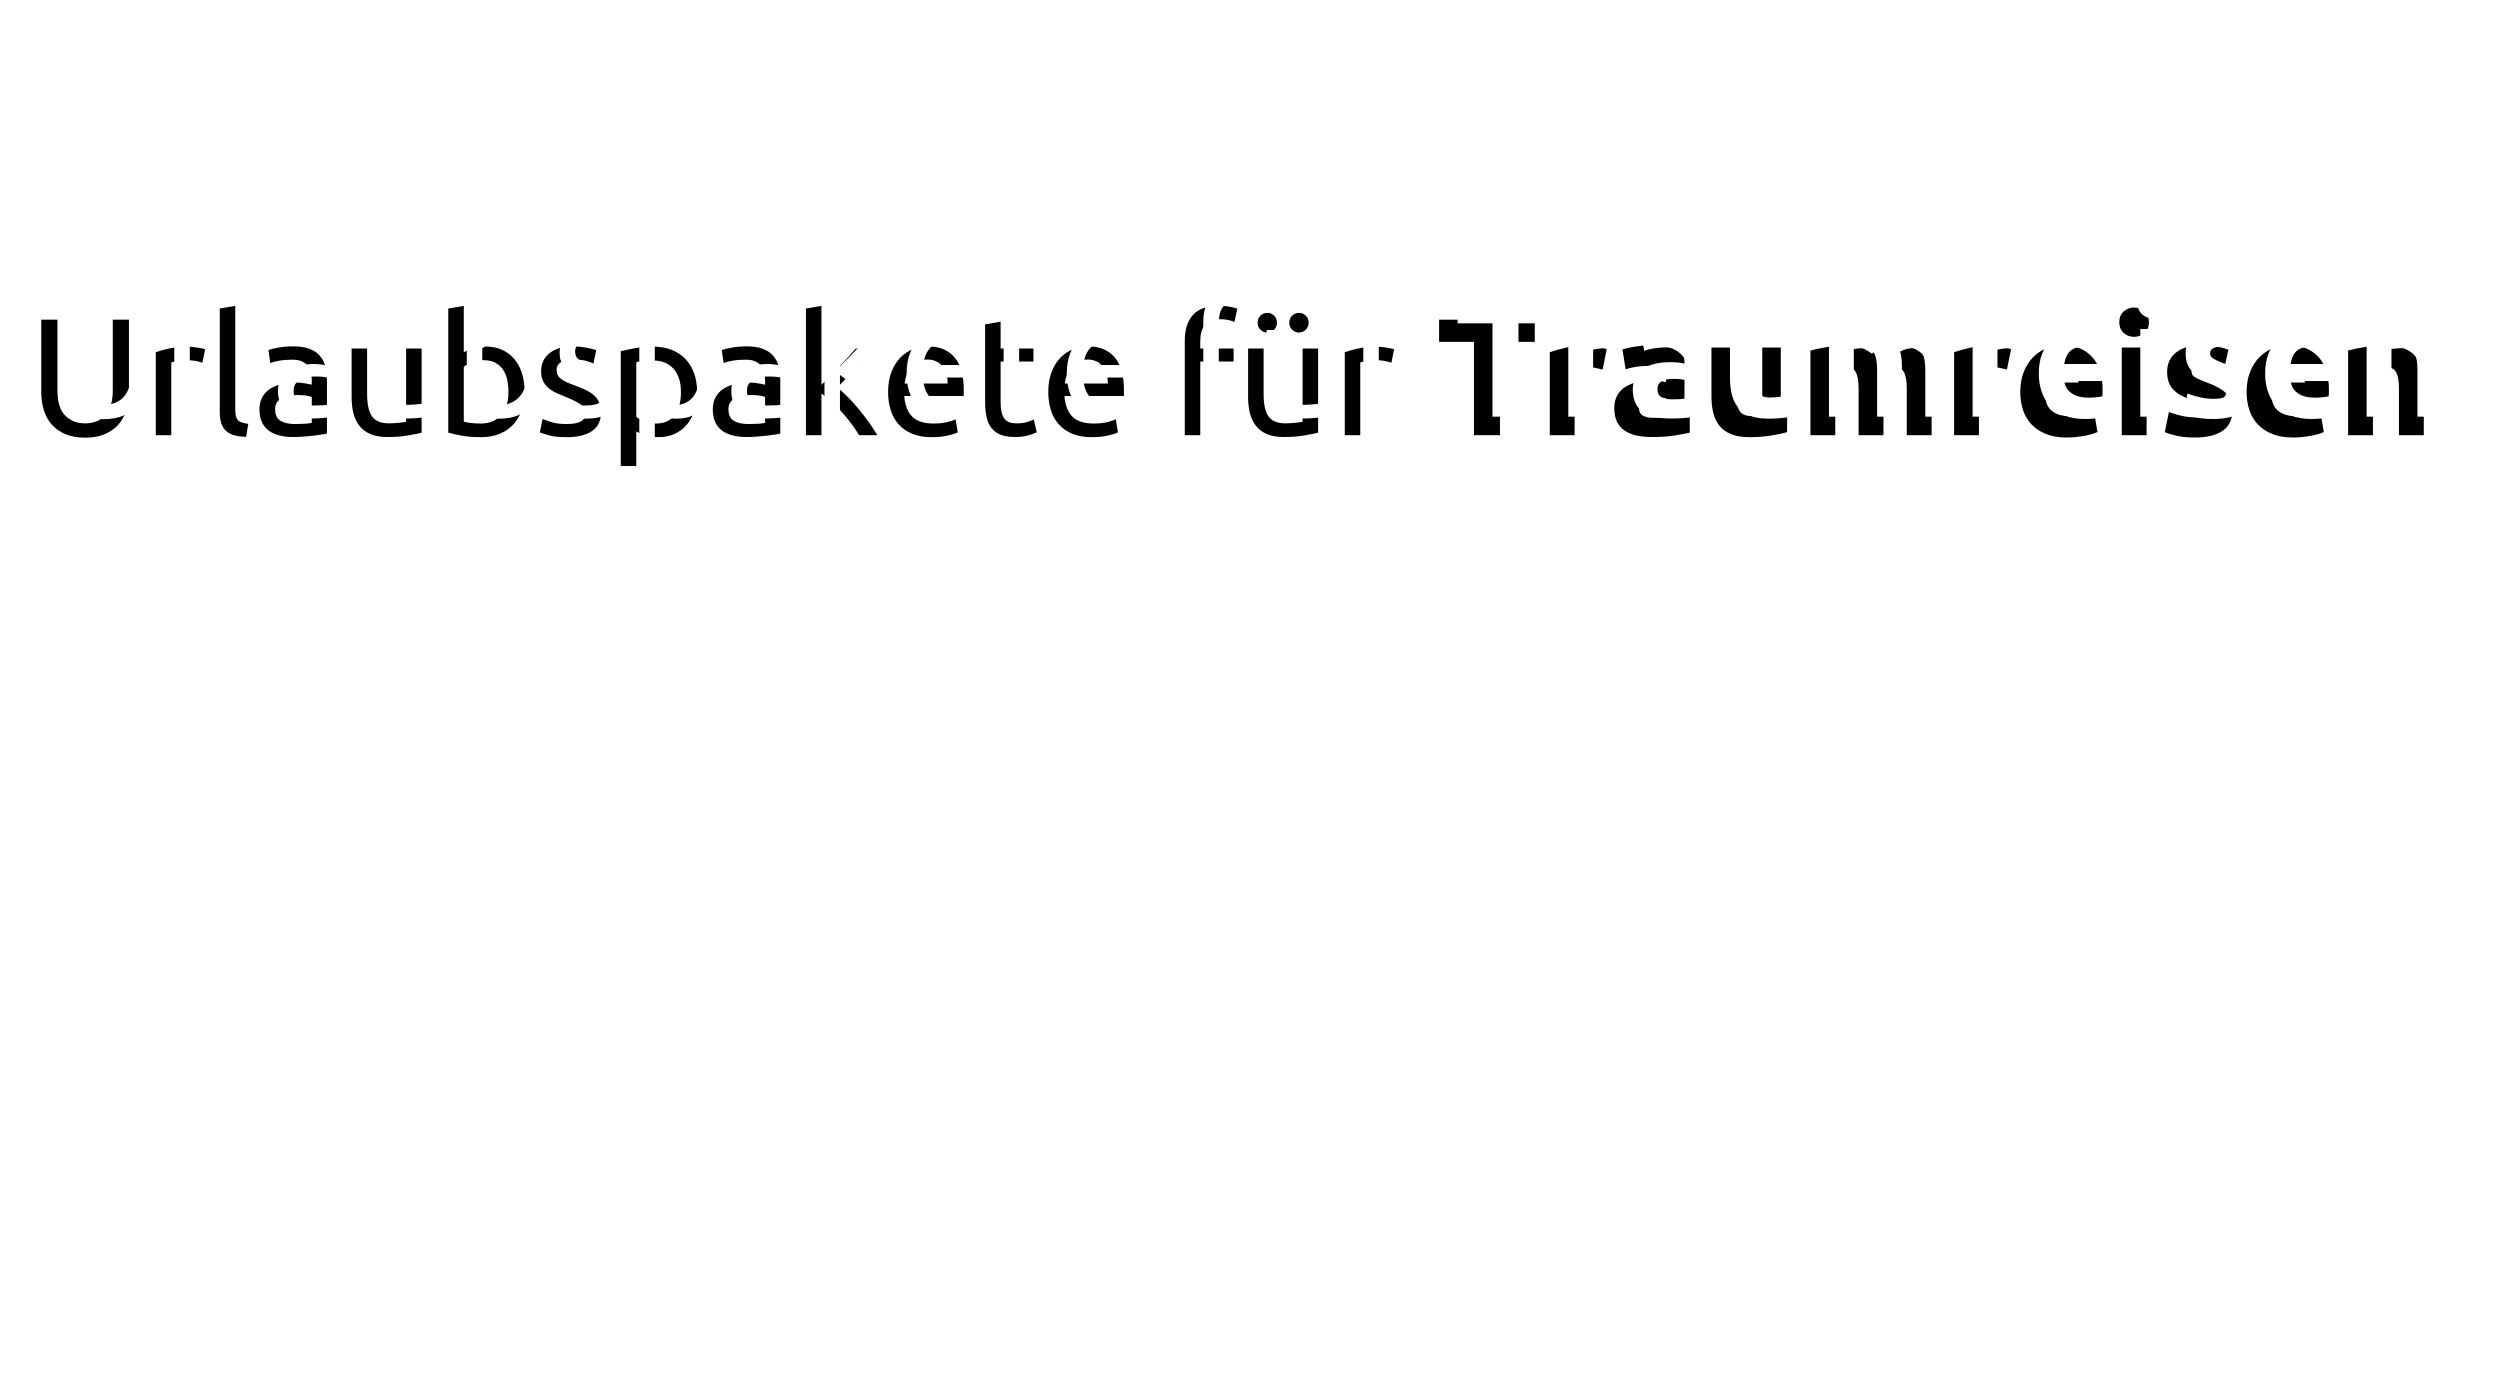 <?xml version="1.0" encoding="UTF-8"?>
<svg width="270px" height="150px" viewBox="0 0 270 150" version="1.1" xmlns="http://www.w3.org/2000/svg" xmlns:xlink="http://www.w3.org/1999/xlink">
    <title>fluege/Composite-Logo</title>
    <defs>
        <path d="M4.734,14.238 C3.918,14.238 3.21,14.112 2.61,13.86 C2.01,13.608 1.518,13.263 1.134,12.825 C0.75,12.387 0.465,11.868 0.279,11.268 C0.093,10.668 0,10.02 0,9.324 L0,1.494 L1.746,1.494 L1.746,9.126 C1.746,10.374 2.022,11.28 2.574,11.844 C3.126,12.408 3.846,12.69 4.734,12.69 C5.178,12.69 5.583,12.621 5.949,12.483 C6.315,12.345 6.63,12.132 6.894,11.844 C7.158,11.556 7.362,11.187 7.506,10.737 C7.65,10.287 7.722,9.75 7.722,9.126 L7.722,1.494 L9.468,1.494 L9.468,9.324 C9.468,10.02 9.375,10.668 9.189,11.268 C9.003,11.868 8.715,12.387 8.325,12.825 C7.935,13.263 7.443,13.608 6.849,13.86 C6.255,14.112 5.55,14.238 4.734,14.238 Z" id="path-1"></path>
        <filter x="-126.7%" y="-62.8%" width="311.2%" height="256.9%" filterUnits="objectBoundingBox" id="filter-2">
            <feOffset dx="-2" dy="2" in="SourceAlpha" result="shadowOffsetOuter1"></feOffset>
            <feGaussianBlur stdDeviation="3" in="shadowOffsetOuter1" result="shadowBlurOuter1"></feGaussianBlur>
            <feColorMatrix values="0 0 0 0 0   0 0 0 0 0   0 0 0 0 0  0 0 0 0.5 0" type="matrix" in="shadowBlurOuter1"></feColorMatrix>
        </filter>
        <path d="M15.822,4.41 C15.966,4.41 16.131,4.419 16.317,4.437 C16.503,4.455 16.686,4.479 16.866,4.509 C17.046,4.539 17.211,4.569 17.361,4.599 C17.511,4.629 17.622,4.656 17.694,4.68 L17.406,6.138 C17.274,6.09 17.055,6.033 16.749,5.967 C16.443,5.901 16.05,5.868 15.57,5.868 C15.258,5.868 14.949,5.901 14.643,5.967 C14.337,6.033 14.136,6.078 14.04,6.102 L14.04,13.968 L12.366,13.968 L12.366,5.004 C12.762,4.86 13.254,4.725 13.842,4.599 C14.43,4.473 15.09,4.41 15.822,4.41 Z" id="path-3"></path>
        <filter x="-225.2%" y="-83.7%" width="475.4%" height="309.2%" filterUnits="objectBoundingBox" id="filter-4">
            <feOffset dx="-2" dy="2" in="SourceAlpha" result="shadowOffsetOuter1"></feOffset>
            <feGaussianBlur stdDeviation="3" in="shadowOffsetOuter1" result="shadowBlurOuter1"></feGaussianBlur>
            <feColorMatrix values="0 0 0 0 0   0 0 0 0 0   0 0 0 0 0  0 0 0 0.5 0" type="matrix" in="shadowBlurOuter1"></feColorMatrix>
        </filter>
        <path d="M22.122,14.148 C21.09,14.124 20.358,13.902 19.926,13.482 C19.494,13.062 19.278,12.408 19.278,11.52 L19.278,0.288 L20.952,0 L20.952,11.25 C20.952,11.526 20.976,11.754 21.024,11.934 C21.072,12.114 21.15,12.258 21.258,12.366 C21.366,12.474 21.51,12.555 21.69,12.609 C21.87,12.663 22.092,12.708 22.356,12.744 L22.122,14.148 Z" id="path-5"></path>
        <filter x="-389.9%" y="-56.5%" width="749.8%" height="241.4%" filterUnits="objectBoundingBox" id="filter-6">
            <feOffset dx="-2" dy="2" in="SourceAlpha" result="shadowOffsetOuter1"></feOffset>
            <feGaussianBlur stdDeviation="3" in="shadowOffsetOuter1" result="shadowBlurOuter1"></feGaussianBlur>
            <feColorMatrix values="0 0 0 0 0   0 0 0 0 0   0 0 0 0 0  0 0 0 0.5 0" type="matrix" in="shadowBlurOuter1"></feColorMatrix>
        </filter>
        <path d="M27.396,12.762 C27.792,12.762 28.143,12.753 28.449,12.735 C28.755,12.717 29.01,12.684 29.214,12.636 L29.214,9.846 C29.094,9.786 28.899,9.735 28.629,9.693 C28.359,9.651 28.032,9.63 27.648,9.63 C27.396,9.63 27.129,9.648 26.847,9.684 C26.565,9.72 26.307,9.795 26.073,9.909 C25.839,10.023 25.644,10.179 25.488,10.377 C25.332,10.575 25.254,10.836 25.254,11.16 C25.254,11.76 25.446,12.177 25.83,12.411 C26.214,12.645 26.736,12.762 27.396,12.762 Z M27.252,4.374 C27.924,4.374 28.491,4.461 28.953,4.635 C29.415,4.809 29.787,5.055 30.069,5.373 C30.351,5.691 30.552,6.069 30.672,6.507 C30.792,6.945 30.852,7.428 30.852,7.956 L30.852,13.806 C30.708,13.83 30.507,13.863 30.249,13.905 C29.991,13.947 29.7,13.986 29.376,14.022 C29.052,14.058 28.701,14.091 28.323,14.121 C27.945,14.151 27.57,14.166 27.198,14.166 C26.67,14.166 26.184,14.112 25.74,14.004 C25.296,13.896 24.912,13.725 24.588,13.491 C24.264,13.257 24.012,12.948 23.832,12.564 C23.652,12.18 23.562,11.718 23.562,11.178 C23.562,10.662 23.667,10.218 23.877,9.846 C24.087,9.474 24.372,9.174 24.732,8.946 C25.092,8.718 25.512,8.55 25.992,8.442 C26.472,8.334 26.976,8.28 27.504,8.28 C27.672,8.28 27.846,8.289 28.026,8.307 C28.206,8.325 28.377,8.349 28.539,8.379 C28.701,8.409 28.842,8.436 28.962,8.46 C29.082,8.484 29.166,8.502 29.214,8.514 L29.214,8.046 C29.214,7.77 29.184,7.497 29.124,7.227 C29.064,6.957 28.956,6.717 28.8,6.507 C28.644,6.297 28.431,6.129 28.161,6.003 C27.891,5.877 27.54,5.814 27.108,5.814 C26.556,5.814 26.073,5.853 25.659,5.931 C25.245,6.009 24.936,6.09 24.732,6.174 L24.534,4.788 C24.75,4.692 25.11,4.599 25.614,4.509 C26.118,4.419 26.664,4.374 27.252,4.374 Z" id="path-7"></path>
        <filter x="-164.6%" y="-81.7%" width="374.3%" height="304.2%" filterUnits="objectBoundingBox" id="filter-8">
            <feOffset dx="-2" dy="2" in="SourceAlpha" result="shadowOffsetOuter1"></feOffset>
            <feGaussianBlur stdDeviation="3" in="shadowOffsetOuter1" result="shadowBlurOuter1"></feGaussianBlur>
            <feColorMatrix values="0 0 0 0 0   0 0 0 0 0   0 0 0 0 0  0 0 0 0.5 0" type="matrix" in="shadowBlurOuter1"></feColorMatrix>
        </filter>
        <path d="M41.076,13.698 C40.692,13.794 40.185,13.896 39.555,14.004 C38.925,14.112 38.196,14.166 37.368,14.166 C36.648,14.166 36.042,14.061 35.55,13.851 C35.058,13.641 34.662,13.344 34.362,12.96 C34.062,12.576 33.846,12.123 33.714,11.601 C33.582,11.079 33.516,10.5 33.516,9.864 L33.516,4.608 L35.19,4.608 L35.19,9.504 C35.19,10.644 35.37,11.46 35.73,11.952 C36.09,12.444 36.696,12.69 37.548,12.69 C37.728,12.69 37.914,12.684 38.106,12.672 C38.298,12.66 38.478,12.645 38.646,12.627 C38.814,12.609 38.967,12.591 39.105,12.573 C39.243,12.555 39.342,12.534 39.402,12.51 L39.402,4.608 L41.076,4.608 L41.076,13.698 Z" id="path-9"></path>
        <filter x="-158.7%" y="-83.7%" width="364.6%" height="309.2%" filterUnits="objectBoundingBox" id="filter-10">
            <feOffset dx="-2" dy="2" in="SourceAlpha" result="shadowOffsetOuter1"></feOffset>
            <feGaussianBlur stdDeviation="3" in="shadowOffsetOuter1" result="shadowBlurOuter1"></feGaussianBlur>
            <feColorMatrix values="0 0 0 0 0   0 0 0 0 0   0 0 0 0 0  0 0 0 0.5 0" type="matrix" in="shadowBlurOuter1"></feColorMatrix>
        </filter>
        <path d="M45.63,5.022 C45.834,4.89 46.143,4.752 46.557,4.608 C46.971,4.464 47.448,4.392 47.988,4.392 C48.66,4.392 49.257,4.512 49.779,4.752 C50.301,4.992 50.742,5.328 51.102,5.76 C51.462,6.192 51.735,6.708 51.921,7.308 C52.107,7.908 52.2,8.568 52.2,9.288 C52.2,10.044 52.089,10.725 51.867,11.331 C51.645,11.937 51.33,12.45 50.922,12.87 C50.514,13.29 50.022,13.614 49.446,13.842 C48.87,14.07 48.222,14.184 47.502,14.184 C46.722,14.184 46.032,14.13 45.432,14.022 C44.832,13.914 44.34,13.806 43.956,13.698 L43.956,0.288 L45.63,0 L45.63,5.022 Z M45.63,12.51 C45.798,12.558 46.035,12.603 46.341,12.645 C46.647,12.687 47.028,12.708 47.484,12.708 C48.384,12.708 49.104,12.411 49.644,11.817 C50.184,11.223 50.454,10.38 50.454,9.288 C50.454,8.808 50.406,8.358 50.31,7.938 C50.214,7.518 50.058,7.155 49.842,6.849 C49.626,6.543 49.347,6.303 49.005,6.129 C48.663,5.955 48.252,5.868 47.772,5.868 C47.316,5.868 46.896,5.946 46.512,6.102 C46.128,6.258 45.834,6.42 45.63,6.588 L45.63,12.51 Z" id="path-11"></path>
        <filter x="-145.6%" y="-56.4%" width="342.6%" height="241.0%" filterUnits="objectBoundingBox" id="filter-12">
            <feOffset dx="-2" dy="2" in="SourceAlpha" result="shadowOffsetOuter1"></feOffset>
            <feGaussianBlur stdDeviation="3" in="shadowOffsetOuter1" result="shadowBlurOuter1"></feGaussianBlur>
            <feColorMatrix values="0 0 0 0 0   0 0 0 0 0   0 0 0 0 0  0 0 0 0.5 0" type="matrix" in="shadowBlurOuter1"></feColorMatrix>
        </filter>
        <path d="M56.736,12.762 C57.42,12.762 57.927,12.672 58.257,12.492 C58.587,12.312 58.752,12.024 58.752,11.628 C58.752,11.22 58.59,10.896 58.266,10.656 C57.942,10.416 57.408,10.146 56.664,9.846 C56.304,9.702 55.959,9.555 55.629,9.405 C55.299,9.255 55.014,9.078 54.774,8.874 C54.534,8.67 54.342,8.424 54.198,8.136 C54.054,7.848 53.982,7.494 53.982,7.074 C53.982,6.246 54.288,5.589 54.9,5.103 C55.512,4.617 56.346,4.374 57.402,4.374 C57.666,4.374 57.93,4.389 58.194,4.419 C58.458,4.449 58.704,4.485 58.932,4.527 C59.16,4.569 59.361,4.614 59.535,4.662 C59.709,4.71 59.844,4.752 59.94,4.788 L59.634,6.228 C59.454,6.132 59.172,6.033 58.788,5.931 C58.404,5.829 57.942,5.778 57.402,5.778 C56.934,5.778 56.526,5.871 56.178,6.057 C55.83,6.243 55.656,6.534 55.656,6.93 C55.656,7.134 55.695,7.314 55.773,7.47 C55.851,7.626 55.971,7.767 56.133,7.893 C56.295,8.019 56.496,8.136 56.736,8.244 C56.976,8.352 57.264,8.466 57.6,8.586 C58.044,8.754 58.44,8.919 58.788,9.081 C59.136,9.243 59.433,9.432 59.679,9.648 C59.925,9.864 60.114,10.125 60.246,10.431 C60.378,10.737 60.444,11.112 60.444,11.556 C60.444,12.42 60.123,13.074 59.481,13.518 C58.839,13.962 57.924,14.184 56.736,14.184 C55.908,14.184 55.26,14.115 54.792,13.977 C54.324,13.839 54.006,13.734 53.838,13.662 L54.144,12.222 C54.336,12.294 54.642,12.402 55.062,12.546 C55.482,12.69 56.04,12.762 56.736,12.762 Z" id="path-13"></path>
        <filter x="-181.7%" y="-81.5%" width="402.8%" height="303.9%" filterUnits="objectBoundingBox" id="filter-14">
            <feOffset dx="-2" dy="2" in="SourceAlpha" result="shadowOffsetOuter1"></feOffset>
            <feGaussianBlur stdDeviation="3" in="shadowOffsetOuter1" result="shadowBlurOuter1"></feGaussianBlur>
            <feColorMatrix values="0 0 0 0 0   0 0 0 0 0   0 0 0 0 0  0 0 0 0.5 0" type="matrix" in="shadowBlurOuter1"></feColorMatrix>
        </filter>
        <path d="M69.084,9.306 C69.084,8.214 68.814,7.374 68.274,6.786 C67.734,6.198 67.014,5.904 66.114,5.904 C65.61,5.904 65.217,5.922 64.935,5.958 C64.653,5.994 64.428,6.036 64.26,6.084 L64.26,11.988 C64.464,12.156 64.758,12.318 65.142,12.474 C65.526,12.63 65.946,12.708 66.402,12.708 C66.882,12.708 67.293,12.621 67.635,12.447 C67.977,12.273 68.256,12.033 68.472,11.727 C68.688,11.421 68.844,11.061 68.94,10.647 C69.036,10.233 69.084,9.786 69.084,9.306 Z M70.83,9.306 C70.83,10.014 70.737,10.668 70.551,11.268 C70.365,11.868 70.092,12.384 69.732,12.816 C69.372,13.248 68.931,13.584 68.409,13.824 C67.887,14.064 67.29,14.184 66.618,14.184 C66.078,14.184 65.601,14.112 65.187,13.968 C64.773,13.824 64.464,13.686 64.26,13.554 L64.26,17.298 L62.586,17.298 L62.586,4.896 C62.982,4.8 63.477,4.695 64.071,4.581 C64.665,4.467 65.352,4.41 66.132,4.41 C66.852,4.41 67.5,4.524 68.076,4.752 C68.652,4.98 69.144,5.304 69.552,5.724 C69.96,6.144 70.275,6.657 70.497,7.263 C70.719,7.869 70.83,8.55 70.83,9.306 Z" id="path-15"></path>
        <filter x="-145.6%" y="-62.1%" width="342.6%" height="255.2%" filterUnits="objectBoundingBox" id="filter-16">
            <feOffset dx="-2" dy="2" in="SourceAlpha" result="shadowOffsetOuter1"></feOffset>
            <feGaussianBlur stdDeviation="3" in="shadowOffsetOuter1" result="shadowBlurOuter1"></feGaussianBlur>
            <feColorMatrix values="0 0 0 0 0   0 0 0 0 0   0 0 0 0 0  0 0 0 0.5 0" type="matrix" in="shadowBlurOuter1"></feColorMatrix>
        </filter>
        <path d="M76.356,12.762 C76.752,12.762 77.103,12.753 77.409,12.735 C77.715,12.717 77.97,12.684 78.174,12.636 L78.174,9.846 C78.054,9.786 77.859,9.735 77.589,9.693 C77.319,9.651 76.992,9.63 76.608,9.63 C76.356,9.63 76.089,9.648 75.807,9.684 C75.525,9.72 75.267,9.795 75.033,9.909 C74.799,10.023 74.604,10.179 74.448,10.377 C74.292,10.575 74.214,10.836 74.214,11.16 C74.214,11.76 74.406,12.177 74.79,12.411 C75.174,12.645 75.696,12.762 76.356,12.762 Z M76.212,4.374 C76.884,4.374 77.451,4.461 77.913,4.635 C78.375,4.809 78.747,5.055 79.029,5.373 C79.311,5.691 79.512,6.069 79.632,6.507 C79.752,6.945 79.812,7.428 79.812,7.956 L79.812,13.806 C79.668,13.83 79.467,13.863 79.209,13.905 C78.951,13.947 78.66,13.986 78.336,14.022 C78.012,14.058 77.661,14.091 77.283,14.121 C76.905,14.151 76.53,14.166 76.158,14.166 C75.63,14.166 75.144,14.112 74.7,14.004 C74.256,13.896 73.872,13.725 73.548,13.491 C73.224,13.257 72.972,12.948 72.792,12.564 C72.612,12.18 72.522,11.718 72.522,11.178 C72.522,10.662 72.627,10.218 72.837,9.846 C73.047,9.474 73.332,9.174 73.692,8.946 C74.052,8.718 74.472,8.55 74.952,8.442 C75.432,8.334 75.936,8.28 76.464,8.28 C76.632,8.28 76.806,8.289 76.986,8.307 C77.166,8.325 77.337,8.349 77.499,8.379 C77.661,8.409 77.802,8.436 77.922,8.46 C78.042,8.484 78.126,8.502 78.174,8.514 L78.174,8.046 C78.174,7.77 78.144,7.497 78.084,7.227 C78.024,6.957 77.916,6.717 77.76,6.507 C77.604,6.297 77.391,6.129 77.121,6.003 C76.851,5.877 76.5,5.814 76.068,5.814 C75.516,5.814 75.033,5.853 74.619,5.931 C74.205,6.009 73.896,6.09 73.692,6.174 L73.494,4.788 C73.71,4.692 74.07,4.599 74.574,4.509 C75.078,4.419 75.624,4.374 76.212,4.374 Z" id="path-17"></path>
        <filter x="-164.6%" y="-81.7%" width="374.3%" height="304.2%" filterUnits="objectBoundingBox" id="filter-18">
            <feOffset dx="-2" dy="2" in="SourceAlpha" result="shadowOffsetOuter1"></feOffset>
            <feGaussianBlur stdDeviation="3" in="shadowOffsetOuter1" result="shadowBlurOuter1"></feGaussianBlur>
            <feColorMatrix values="0 0 0 0 0   0 0 0 0 0   0 0 0 0 0  0 0 0 0.5 0" type="matrix" in="shadowBlurOuter1"></feColorMatrix>
        </filter>
        <path d="M85.968,8.82 C86.328,9.096 86.709,9.438 87.111,9.846 C87.513,10.254 87.909,10.695 88.299,11.169 C88.689,11.643 89.058,12.123 89.406,12.609 C89.754,13.095 90.048,13.548 90.288,13.968 L88.326,13.968 C88.074,13.548 87.783,13.119 87.453,12.681 C87.123,12.243 86.778,11.823 86.418,11.421 C86.058,11.019 85.692,10.65 85.32,10.314 C84.948,9.978 84.594,9.696 84.258,9.468 L84.258,13.968 L82.584,13.968 L82.584,0.288 L84.258,0 L84.258,8.532 C84.546,8.244 84.864,7.926 85.212,7.578 C85.56,7.23 85.902,6.876 86.238,6.516 C86.574,6.156 86.892,5.811 87.192,5.481 C87.492,5.151 87.75,4.86 87.966,4.608 L89.928,4.608 C89.652,4.908 89.352,5.238 89.028,5.598 C88.704,5.958 88.368,6.321 88.02,6.687 C87.672,7.053 87.321,7.419 86.967,7.785 C86.613,8.151 86.28,8.496 85.968,8.82 Z" id="path-19"></path>
        <filter x="-155.8%" y="-57.3%" width="359.6%" height="243.2%" filterUnits="objectBoundingBox" id="filter-20">
            <feOffset dx="-2" dy="2" in="SourceAlpha" result="shadowOffsetOuter1"></feOffset>
            <feGaussianBlur stdDeviation="3" in="shadowOffsetOuter1" result="shadowBlurOuter1"></feGaussianBlur>
            <feColorMatrix values="0 0 0 0 0   0 0 0 0 0   0 0 0 0 0  0 0 0 0.5 0" type="matrix" in="shadowBlurOuter1"></feColorMatrix>
        </filter>
        <path d="M91.458,9.306 C91.458,8.478 91.578,7.755 91.818,7.137 C92.058,6.519 92.376,6.006 92.772,5.598 C93.168,5.19 93.624,4.884 94.14,4.68 C94.656,4.476 95.184,4.374 95.724,4.374 C96.984,4.374 97.95,4.767 98.622,5.553 C99.294,6.339 99.63,7.536 99.63,9.144 C99.63,9.216 99.63,9.309 99.63,9.423 C99.63,9.537 99.624,9.642 99.612,9.738 L93.204,9.738 C93.276,10.71 93.558,11.448 94.05,11.952 C94.542,12.456 95.31,12.708 96.354,12.708 C96.942,12.708 97.437,12.657 97.839,12.555 C98.241,12.453 98.544,12.354 98.748,12.258 L98.982,13.662 C98.778,13.77 98.421,13.884 97.911,14.004 C97.401,14.124 96.822,14.184 96.174,14.184 C95.358,14.184 94.653,14.061 94.059,13.815 C93.465,13.569 92.976,13.23 92.592,12.798 C92.208,12.366 91.923,11.853 91.737,11.259 C91.551,10.665 91.458,10.014 91.458,9.306 Z M97.884,8.388 C97.896,7.632 97.707,7.011 97.317,6.525 C96.927,6.039 96.39,5.796 95.706,5.796 C95.322,5.796 94.983,5.871 94.689,6.021 C94.395,6.171 94.146,6.366 93.942,6.606 C93.738,6.846 93.579,7.122 93.465,7.434 C93.351,7.746 93.276,8.064 93.24,8.388 L97.884,8.388 Z" id="path-21"></path>
        <filter x="-146.8%" y="-81.5%" width="344.7%" height="303.9%" filterUnits="objectBoundingBox" id="filter-22">
            <feOffset dx="-2" dy="2" in="SourceAlpha" result="shadowOffsetOuter1"></feOffset>
            <feGaussianBlur stdDeviation="3" in="shadowOffsetOuter1" result="shadowBlurOuter1"></feGaussianBlur>
            <feColorMatrix values="0 0 0 0 0   0 0 0 0 0   0 0 0 0 0  0 0 0 0.5 0" type="matrix" in="shadowBlurOuter1"></feColorMatrix>
        </filter>
        <path d="M103.608,4.608 L107.154,4.608 L107.154,6.012 L103.608,6.012 L103.608,10.332 C103.608,10.8 103.644,11.187 103.716,11.493 C103.788,11.799 103.896,12.039 104.04,12.213 C104.184,12.387 104.364,12.51 104.58,12.582 C104.796,12.654 105.048,12.69 105.336,12.69 C105.84,12.69 106.245,12.633 106.551,12.519 C106.857,12.405 107.07,12.324 107.19,12.276 L107.514,13.662 C107.346,13.746 107.052,13.851 106.632,13.977 C106.212,14.103 105.732,14.166 105.192,14.166 C104.556,14.166 104.031,14.085 103.617,13.923 C103.203,13.761 102.87,13.518 102.618,13.194 C102.366,12.87 102.189,12.471 102.087,11.997 C101.985,11.523 101.934,10.974 101.934,10.35 L101.934,1.998 L103.608,1.71 L103.608,4.608 Z" id="path-23"></path>
        <filter x="-215.1%" y="-64.2%" width="458.4%" height="260.6%" filterUnits="objectBoundingBox" id="filter-24">
            <feOffset dx="-2" dy="2" in="SourceAlpha" result="shadowOffsetOuter1"></feOffset>
            <feGaussianBlur stdDeviation="3" in="shadowOffsetOuter1" result="shadowBlurOuter1"></feGaussianBlur>
            <feColorMatrix values="0 0 0 0 0   0 0 0 0 0   0 0 0 0 0  0 0 0 0.5 0" type="matrix" in="shadowBlurOuter1"></feColorMatrix>
        </filter>
        <path d="M108.756,9.306 C108.756,8.478 108.876,7.755 109.116,7.137 C109.356,6.519 109.674,6.006 110.07,5.598 C110.466,5.19 110.922,4.884 111.438,4.68 C111.954,4.476 112.482,4.374 113.022,4.374 C114.282,4.374 115.248,4.767 115.92,5.553 C116.592,6.339 116.928,7.536 116.928,9.144 C116.928,9.216 116.928,9.309 116.928,9.423 C116.928,9.537 116.922,9.642 116.91,9.738 L110.502,9.738 C110.574,10.71 110.856,11.448 111.348,11.952 C111.84,12.456 112.608,12.708 113.652,12.708 C114.24,12.708 114.735,12.657 115.137,12.555 C115.539,12.453 115.842,12.354 116.046,12.258 L116.28,13.662 C116.076,13.77 115.719,13.884 115.209,14.004 C114.699,14.124 114.12,14.184 113.472,14.184 C112.656,14.184 111.951,14.061 111.357,13.815 C110.763,13.569 110.274,13.23 109.89,12.798 C109.506,12.366 109.221,11.853 109.035,11.259 C108.849,10.665 108.756,10.014 108.756,9.306 Z M115.182,8.388 C115.194,7.632 115.005,7.011 114.615,6.525 C114.225,6.039 113.688,5.796 113.004,5.796 C112.62,5.796 112.281,5.871 111.987,6.021 C111.693,6.171 111.444,6.366 111.24,6.606 C111.036,6.846 110.877,7.122 110.763,7.434 C110.649,7.746 110.574,8.064 110.538,8.388 L115.182,8.388 Z" id="path-25"></path>
        <filter x="-146.8%" y="-81.5%" width="344.7%" height="303.9%" filterUnits="objectBoundingBox" id="filter-26">
            <feOffset dx="-2" dy="2" in="SourceAlpha" result="shadowOffsetOuter1"></feOffset>
            <feGaussianBlur stdDeviation="3" in="shadowOffsetOuter1" result="shadowBlurOuter1"></feGaussianBlur>
            <feColorMatrix values="0 0 0 0 0   0 0 0 0 0   0 0 0 0 0  0 0 0 0.5 0" type="matrix" in="shadowBlurOuter1"></feColorMatrix>
        </filter>
        <path d="M127.152,0 C127.644,0 128.067,0.036 128.421,0.108 C128.775,0.18 129.024,0.246 129.168,0.306 L128.862,1.746 C128.718,1.674 128.514,1.605 128.25,1.539 C127.986,1.473 127.662,1.44 127.278,1.44 C126.498,1.44 125.952,1.653 125.64,2.079 C125.328,2.505 125.172,3.078 125.172,3.798 L125.172,4.608 L128.772,4.608 L128.772,6.012 L125.172,6.012 L125.172,13.968 L123.498,13.968 L123.498,3.762 C123.498,2.562 123.792,1.635 124.38,0.981 C124.968,0.327 125.892,0 127.152,0 Z" id="path-27"></path>
        <filter x="-211.6%" y="-57.3%" width="452.7%" height="243.2%" filterUnits="objectBoundingBox" id="filter-28">
            <feOffset dx="-2" dy="2" in="SourceAlpha" result="shadowOffsetOuter1"></feOffset>
            <feGaussianBlur stdDeviation="3" in="shadowOffsetOuter1" result="shadowBlurOuter1"></feGaussianBlur>
            <feColorMatrix values="0 0 0 0 0   0 0 0 0 0   0 0 0 0 0  0 0 0 0.5 0" type="matrix" in="shadowBlurOuter1"></feColorMatrix>
        </filter>
        <path d="M137.898,13.698 C137.514,13.794 137.007,13.896 136.377,14.004 C135.747,14.112 135.018,14.166 134.19,14.166 C133.47,14.166 132.864,14.061 132.372,13.851 C131.88,13.641 131.484,13.344 131.184,12.96 C130.884,12.576 130.668,12.123 130.536,11.601 C130.404,11.079 130.338,10.5 130.338,9.864 L130.338,4.608 L132.012,4.608 L132.012,9.504 C132.012,10.644 132.192,11.46 132.552,11.952 C132.912,12.444 133.518,12.69 134.37,12.69 C134.55,12.69 134.736,12.684 134.928,12.672 C135.12,12.66 135.3,12.645 135.468,12.627 C135.636,12.609 135.789,12.591 135.927,12.573 C136.065,12.555 136.164,12.534 136.224,12.51 L136.224,4.608 L137.898,4.608 L137.898,13.698 Z M132.408,2.88 C132.132,2.88 131.889,2.781 131.679,2.583 C131.469,2.385 131.364,2.13 131.364,1.818 C131.364,1.506 131.469,1.251 131.679,1.053 C131.889,0.855 132.132,0.756 132.408,0.756 C132.684,0.756 132.927,0.855 133.137,1.053 C133.347,1.251 133.452,1.506 133.452,1.818 C133.452,2.13 133.347,2.385 133.137,2.583 C132.927,2.781 132.684,2.88 132.408,2.88 Z M135.828,2.88 C135.552,2.88 135.309,2.781 135.099,2.583 C134.889,2.385 134.784,2.13 134.784,1.818 C134.784,1.506 134.889,1.251 135.099,1.053 C135.309,0.855 135.552,0.756 135.828,0.756 C136.104,0.756 136.347,0.855 136.557,1.053 C136.767,1.251 136.872,1.506 136.872,1.818 C136.872,2.13 136.767,2.385 136.557,2.583 C136.347,2.781 136.104,2.88 135.828,2.88 Z" id="path-29"></path>
        <filter x="-158.7%" y="-59.7%" width="364.6%" height="249.1%" filterUnits="objectBoundingBox" id="filter-30">
            <feOffset dx="-2" dy="2" in="SourceAlpha" result="shadowOffsetOuter1"></feOffset>
            <feGaussianBlur stdDeviation="3" in="shadowOffsetOuter1" result="shadowBlurOuter1"></feGaussianBlur>
            <feColorMatrix values="0 0 0 0 0   0 0 0 0 0   0 0 0 0 0  0 0 0 0.5 0" type="matrix" in="shadowBlurOuter1"></feColorMatrix>
        </filter>
        <path d="M144.234,4.41 C144.378,4.41 144.543,4.419 144.729,4.437 C144.915,4.455 145.098,4.479 145.278,4.509 C145.458,4.539 145.623,4.569 145.773,4.599 C145.923,4.629 146.034,4.656 146.106,4.68 L145.818,6.138 C145.686,6.09 145.467,6.033 145.161,5.967 C144.855,5.901 144.462,5.868 143.982,5.868 C143.67,5.868 143.361,5.901 143.055,5.967 C142.749,6.033 142.548,6.078 142.452,6.102 L142.452,13.968 L140.778,13.968 L140.778,5.004 C141.174,4.86 141.666,4.725 142.254,4.599 C142.842,4.473 143.502,4.41 144.234,4.41 Z" id="path-31"></path>
        <filter x="-225.2%" y="-83.7%" width="475.4%" height="309.2%" filterUnits="objectBoundingBox" id="filter-32">
            <feOffset dx="-2" dy="2" in="SourceAlpha" result="shadowOffsetOuter1"></feOffset>
            <feGaussianBlur stdDeviation="3" in="shadowOffsetOuter1" result="shadowBlurOuter1"></feGaussianBlur>
            <feColorMatrix values="0 0 0 0 0   0 0 0 0 0   0 0 0 0 0  0 0 0 0.5 0" type="matrix" in="shadowBlurOuter1"></feColorMatrix>
        </filter>
        <polygon id="path-33" points="161.298 1.494 161.298 3.888 157.536 3.888 157.536 13.968 154.728 13.968 154.728 3.888 150.966 3.888 150.966 1.494"></polygon>
        <filter x="-116.1%" y="-64.1%" width="293.6%" height="260.3%" filterUnits="objectBoundingBox" id="filter-34">
            <feOffset dx="-2" dy="2" in="SourceAlpha" result="shadowOffsetOuter1"></feOffset>
            <feGaussianBlur stdDeviation="3" in="shadowOffsetOuter1" result="shadowBlurOuter1"></feGaussianBlur>
            <feColorMatrix values="0 0 0 0 0   0 0 0 0 0   0 0 0 0 0  0 0 0 0.5 0" type="matrix" in="shadowBlurOuter1"></feColorMatrix>
        </filter>
        <path d="M168.624,6.876 C168.384,6.816 168.102,6.753 167.778,6.687 C167.454,6.621 167.106,6.588 166.734,6.588 C166.566,6.588 166.365,6.603 166.131,6.633 C165.897,6.663 165.72,6.696 165.6,6.732 L165.6,13.968 L162.918,13.968 L162.918,5.004 C163.398,4.836 163.965,4.677 164.619,4.527 C165.273,4.377 166.002,4.302 166.806,4.302 C166.95,4.302 167.124,4.311 167.328,4.329 C167.532,4.347 167.736,4.371 167.94,4.401 C168.144,4.431 168.348,4.467 168.552,4.509 C168.756,4.551 168.93,4.602 169.074,4.662 L168.624,6.876 Z" id="path-35"></path>
        <filter x="-194.9%" y="-82.8%" width="424.9%" height="306.9%" filterUnits="objectBoundingBox" id="filter-36">
            <feOffset dx="-2" dy="2" in="SourceAlpha" result="shadowOffsetOuter1"></feOffset>
            <feGaussianBlur stdDeviation="3" in="shadowOffsetOuter1" result="shadowBlurOuter1"></feGaussianBlur>
            <feColorMatrix values="0 0 0 0 0   0 0 0 0 0   0 0 0 0 0  0 0 0 0.5 0" type="matrix" in="shadowBlurOuter1"></feColorMatrix>
        </filter>
        <path d="M174.132,12.096 C174.396,12.096 174.648,12.09 174.888,12.078 C175.128,12.066 175.32,12.048 175.464,12.024 L175.464,9.99 C175.356,9.966 175.194,9.942 174.978,9.918 C174.762,9.894 174.564,9.882 174.384,9.882 C174.132,9.882 173.895,9.897 173.673,9.927 C173.451,9.957 173.256,10.014 173.088,10.098 C172.92,10.182 172.788,10.296 172.692,10.44 C172.596,10.584 172.548,10.764 172.548,10.98 C172.548,11.4 172.689,11.691 172.971,11.853 C173.253,12.015 173.64,12.096 174.132,12.096 Z M173.916,4.248 C174.708,4.248 175.368,4.338 175.896,4.518 C176.424,4.698 176.847,4.956 177.165,5.292 C177.483,5.628 177.708,6.036 177.84,6.516 C177.972,6.996 178.038,7.53 178.038,8.118 L178.038,13.698 C177.654,13.782 177.12,13.881 176.436,13.995 C175.752,14.109 174.924,14.166 173.952,14.166 C173.34,14.166 172.785,14.112 172.287,14.004 C171.789,13.896 171.36,13.719 171,13.473 C170.64,13.227 170.364,12.906 170.172,12.51 C169.98,12.114 169.884,11.628 169.884,11.052 C169.884,10.5 169.995,10.032 170.217,9.648 C170.439,9.264 170.736,8.958 171.108,8.73 C171.48,8.502 171.906,8.337 172.386,8.235 C172.866,8.133 173.364,8.082 173.88,8.082 C174.228,8.082 174.537,8.097 174.807,8.127 C175.077,8.157 175.296,8.196 175.464,8.244 L175.464,7.992 C175.464,7.536 175.326,7.17 175.05,6.894 C174.774,6.618 174.294,6.48 173.61,6.48 C173.154,6.48 172.704,6.513 172.26,6.579 C171.816,6.645 171.432,6.738 171.108,6.858 L170.766,4.698 C170.922,4.65 171.117,4.599 171.351,4.545 C171.585,4.491 171.84,4.443 172.116,4.401 C172.392,4.359 172.683,4.323 172.989,4.293 C173.295,4.263 173.604,4.248 173.916,4.248 Z" id="path-37"></path>
        <filter x="-147.2%" y="-80.7%" width="345.3%" height="301.7%" filterUnits="objectBoundingBox" id="filter-38">
            <feOffset dx="-2" dy="2" in="SourceAlpha" result="shadowOffsetOuter1"></feOffset>
            <feGaussianBlur stdDeviation="3" in="shadowOffsetOuter1" result="shadowBlurOuter1"></feGaussianBlur>
            <feColorMatrix values="0 0 0 0 0   0 0 0 0 0   0 0 0 0 0  0 0 0 0.5 0" type="matrix" in="shadowBlurOuter1"></feColorMatrix>
        </filter>
        <path d="M188.55,13.644 C188.094,13.776 187.506,13.899 186.786,14.013 C186.066,14.127 185.31,14.184 184.518,14.184 C183.714,14.184 183.045,14.076 182.511,13.86 C181.977,13.644 181.554,13.341 181.242,12.951 C180.93,12.561 180.708,12.096 180.576,11.556 C180.444,11.016 180.378,10.422 180.378,9.774 L180.378,4.5 L183.06,4.5 L183.06,9.45 C183.06,10.314 183.174,10.938 183.402,11.322 C183.63,11.706 184.056,11.898 184.68,11.898 C184.872,11.898 185.076,11.889 185.292,11.871 C185.508,11.853 185.7,11.832 185.868,11.808 L185.868,4.5 L188.55,4.5 L188.55,13.644 Z" id="path-39"></path>
        <filter x="-146.8%" y="-82.6%" width="344.7%" height="306.5%" filterUnits="objectBoundingBox" id="filter-40">
            <feOffset dx="-2" dy="2" in="SourceAlpha" result="shadowOffsetOuter1"></feOffset>
            <feGaussianBlur stdDeviation="3" in="shadowOffsetOuter1" result="shadowBlurOuter1"></feGaussianBlur>
            <feColorMatrix values="0 0 0 0 0   0 0 0 0 0   0 0 0 0 0  0 0 0 0.5 0" type="matrix" in="shadowBlurOuter1"></feColorMatrix>
        </filter>
        <path d="M196.272,8.946 C196.272,8.082 196.161,7.47 195.939,7.11 C195.717,6.75 195.336,6.57 194.796,6.57 C194.628,6.57 194.454,6.579 194.274,6.597 C194.094,6.615 193.92,6.636 193.752,6.66 L193.752,13.968 L191.07,13.968 L191.07,4.824 C191.298,4.764 191.565,4.701 191.871,4.635 C192.177,4.569 192.501,4.509 192.843,4.455 C193.185,4.401 193.536,4.359 193.896,4.329 C194.256,4.299 194.61,4.284 194.958,4.284 C195.642,4.284 196.197,4.371 196.623,4.545 C197.049,4.719 197.4,4.926 197.676,5.166 C198.06,4.89 198.501,4.674 198.999,4.518 C199.497,4.362 199.956,4.284 200.376,4.284 C201.132,4.284 201.753,4.389 202.239,4.599 C202.725,4.809 203.112,5.106 203.4,5.49 C203.688,5.874 203.886,6.33 203.994,6.858 C204.102,7.386 204.156,7.974 204.156,8.622 L204.156,13.968 L201.474,13.968 L201.474,8.946 C201.474,8.082 201.363,7.47 201.141,7.11 C200.919,6.75 200.538,6.57 199.998,6.57 C199.854,6.57 199.653,6.606 199.395,6.678 C199.137,6.75 198.924,6.84 198.756,6.948 C198.84,7.224 198.894,7.515 198.918,7.821 C198.942,8.127 198.954,8.454 198.954,8.802 L198.954,13.968 L196.272,13.968 L196.272,8.946 Z" id="path-41"></path>
        <filter x="-91.7%" y="-82.6%" width="252.8%" height="306.5%" filterUnits="objectBoundingBox" id="filter-42">
            <feOffset dx="-2" dy="2" in="SourceAlpha" result="shadowOffsetOuter1"></feOffset>
            <feGaussianBlur stdDeviation="3" in="shadowOffsetOuter1" result="shadowBlurOuter1"></feGaussianBlur>
            <feColorMatrix values="0 0 0 0 0   0 0 0 0 0   0 0 0 0 0  0 0 0 0.5 0" type="matrix" in="shadowBlurOuter1"></feColorMatrix>
        </filter>
        <path d="M212.292,6.876 C212.052,6.816 211.77,6.753 211.446,6.687 C211.122,6.621 210.774,6.588 210.402,6.588 C210.234,6.588 210.033,6.603 209.799,6.633 C209.565,6.663 209.388,6.696 209.268,6.732 L209.268,13.968 L206.586,13.968 L206.586,5.004 C207.066,4.836 207.633,4.677 208.287,4.527 C208.941,4.377 209.67,4.302 210.474,4.302 C210.618,4.302 210.792,4.311 210.996,4.329 C211.2,4.347 211.404,4.371 211.608,4.401 C211.812,4.431 212.016,4.467 212.22,4.509 C212.424,4.551 212.598,4.602 212.742,4.662 L212.292,6.876 Z" id="path-43"></path>
        <filter x="-194.9%" y="-82.8%" width="424.9%" height="306.9%" filterUnits="objectBoundingBox" id="filter-44">
            <feOffset dx="-2" dy="2" in="SourceAlpha" result="shadowOffsetOuter1"></feOffset>
            <feGaussianBlur stdDeviation="3" in="shadowOffsetOuter1" result="shadowBlurOuter1"></feGaussianBlur>
            <feColorMatrix values="0 0 0 0 0   0 0 0 0 0   0 0 0 0 0  0 0 0 0.5 0" type="matrix" in="shadowBlurOuter1"></feColorMatrix>
        </filter>
        <path d="M213.732,9.306 C213.732,8.466 213.861,7.731 214.119,7.101 C214.377,6.471 214.716,5.946 215.136,5.526 C215.556,5.106 216.039,4.788 216.585,4.572 C217.131,4.356 217.692,4.248 218.268,4.248 C219.612,4.248 220.674,4.659 221.454,5.481 C222.234,6.303 222.624,7.512 222.624,9.108 C222.624,9.264 222.618,9.435 222.606,9.621 C222.594,9.807 222.582,9.972 222.57,10.116 L216.486,10.116 C216.546,10.668 216.804,11.106 217.26,11.43 C217.716,11.754 218.328,11.916 219.096,11.916 C219.588,11.916 220.071,11.871 220.545,11.781 C221.019,11.691 221.406,11.58 221.706,11.448 L222.066,13.626 C221.922,13.698 221.73,13.77 221.49,13.842 C221.25,13.914 220.983,13.977 220.689,14.031 C220.395,14.085 220.08,14.13 219.744,14.166 C219.408,14.202 219.072,14.22 218.736,14.22 C217.884,14.22 217.143,14.094 216.513,13.842 C215.883,13.59 215.361,13.245 214.947,12.807 C214.533,12.369 214.227,11.85 214.029,11.25 C213.831,10.65 213.732,10.002 213.732,9.306 Z M220.032,8.28 C220.02,8.052 219.981,7.83 219.915,7.614 C219.849,7.398 219.747,7.206 219.609,7.038 C219.471,6.87 219.297,6.732 219.087,6.624 C218.877,6.516 218.616,6.462 218.304,6.462 C218.004,6.462 217.746,6.513 217.53,6.615 C217.314,6.717 217.134,6.852 216.99,7.02 C216.846,7.188 216.735,7.383 216.657,7.605 C216.579,7.827 216.522,8.052 216.486,8.28 L220.032,8.28 Z" id="path-45"></path>
        <filter x="-135.0%" y="-80.2%" width="324.9%" height="300.6%" filterUnits="objectBoundingBox" id="filter-46">
            <feOffset dx="-2" dy="2" in="SourceAlpha" result="shadowOffsetOuter1"></feOffset>
            <feGaussianBlur stdDeviation="3" in="shadowOffsetOuter1" result="shadowBlurOuter1"></feGaussianBlur>
            <feColorMatrix values="0 0 0 0 0   0 0 0 0 0   0 0 0 0 0  0 0 0 0.5 0" type="matrix" in="shadowBlurOuter1"></feColorMatrix>
        </filter>
        <path d="M227.376,13.968 L224.694,13.968 L224.694,4.5 L227.376,4.5 L227.376,13.968 Z M227.628,1.764 C227.628,2.256 227.469,2.643 227.151,2.925 C226.833,3.207 226.458,3.348 226.026,3.348 C225.594,3.348 225.219,3.207 224.901,2.925 C224.583,2.643 224.424,2.256 224.424,1.764 C224.424,1.272 224.583,0.885 224.901,0.603 C225.219,0.321 225.594,0.18 226.026,0.18 C226.458,0.18 226.833,0.321 227.151,0.603 C227.469,0.885 227.628,1.272 227.628,1.764 Z" id="path-47"></path>
        <filter x="-374.5%" y="-58.0%" width="724.2%" height="245.1%" filterUnits="objectBoundingBox" id="filter-48">
            <feOffset dx="-2" dy="2" in="SourceAlpha" result="shadowOffsetOuter1"></feOffset>
            <feGaussianBlur stdDeviation="3" in="shadowOffsetOuter1" result="shadowBlurOuter1"></feGaussianBlur>
            <feColorMatrix values="0 0 0 0 0   0 0 0 0 0   0 0 0 0 0  0 0 0 0.5 0" type="matrix" in="shadowBlurOuter1"></feColorMatrix>
        </filter>
        <path d="M232.614,12.042 C233.106,12.042 233.454,11.994 233.658,11.898 C233.862,11.802 233.964,11.616 233.964,11.34 C233.964,11.124 233.832,10.935 233.568,10.773 C233.304,10.611 232.902,10.428 232.362,10.224 C231.942,10.068 231.561,9.906 231.219,9.738 C230.877,9.57 230.586,9.369 230.346,9.135 C230.106,8.901 229.92,8.622 229.788,8.298 C229.656,7.974 229.59,7.584 229.59,7.128 C229.59,6.24 229.92,5.538 230.58,5.022 C231.24,4.506 232.146,4.248 233.298,4.248 C233.874,4.248 234.426,4.299 234.954,4.401 C235.482,4.503 235.902,4.614 236.214,4.734 L235.746,6.822 C235.434,6.714 235.095,6.618 234.729,6.534 C234.363,6.45 233.952,6.408 233.496,6.408 C232.656,6.408 232.236,6.642 232.236,7.11 C232.236,7.218 232.254,7.314 232.29,7.398 C232.326,7.482 232.398,7.563 232.506,7.641 C232.614,7.719 232.761,7.803 232.947,7.893 C233.133,7.983 233.37,8.082 233.658,8.19 C234.246,8.406 234.732,8.619 235.116,8.829 C235.5,9.039 235.803,9.267 236.025,9.513 C236.247,9.759 236.403,10.032 236.493,10.332 C236.583,10.632 236.628,10.98 236.628,11.376 C236.628,12.312 236.277,13.02 235.575,13.5 C234.873,13.98 233.88,14.22 232.596,14.22 C231.756,14.22 231.057,14.148 230.499,14.004 C229.941,13.86 229.554,13.74 229.338,13.644 L229.788,11.466 C230.244,11.646 230.712,11.787 231.192,11.889 C231.672,11.991 232.146,12.042 232.614,12.042 Z" id="path-49"></path>
        <filter x="-164.6%" y="-80.2%" width="374.3%" height="300.6%" filterUnits="objectBoundingBox" id="filter-50">
            <feOffset dx="-2" dy="2" in="SourceAlpha" result="shadowOffsetOuter1"></feOffset>
            <feGaussianBlur stdDeviation="3" in="shadowOffsetOuter1" result="shadowBlurOuter1"></feGaussianBlur>
            <feColorMatrix values="0 0 0 0 0   0 0 0 0 0   0 0 0 0 0  0 0 0 0.5 0" type="matrix" in="shadowBlurOuter1"></feColorMatrix>
        </filter>
        <path d="M238.176,9.306 C238.176,8.466 238.305,7.731 238.563,7.101 C238.821,6.471 239.16,5.946 239.58,5.526 C240,5.106 240.483,4.788 241.029,4.572 C241.575,4.356 242.136,4.248 242.712,4.248 C244.056,4.248 245.118,4.659 245.898,5.481 C246.678,6.303 247.068,7.512 247.068,9.108 C247.068,9.264 247.062,9.435 247.05,9.621 C247.038,9.807 247.026,9.972 247.014,10.116 L240.93,10.116 C240.99,10.668 241.248,11.106 241.704,11.43 C242.16,11.754 242.772,11.916 243.54,11.916 C244.032,11.916 244.515,11.871 244.989,11.781 C245.463,11.691 245.85,11.58 246.15,11.448 L246.51,13.626 C246.366,13.698 246.174,13.77 245.934,13.842 C245.694,13.914 245.427,13.977 245.133,14.031 C244.839,14.085 244.524,14.13 244.188,14.166 C243.852,14.202 243.516,14.22 243.18,14.22 C242.328,14.22 241.587,14.094 240.957,13.842 C240.327,13.59 239.805,13.245 239.391,12.807 C238.977,12.369 238.671,11.85 238.473,11.25 C238.275,10.65 238.176,10.002 238.176,9.306 Z M244.476,8.28 C244.464,8.052 244.425,7.83 244.359,7.614 C244.293,7.398 244.191,7.206 244.053,7.038 C243.915,6.87 243.741,6.732 243.531,6.624 C243.321,6.516 243.06,6.462 242.748,6.462 C242.448,6.462 242.19,6.513 241.974,6.615 C241.758,6.717 241.578,6.852 241.434,7.02 C241.29,7.188 241.179,7.383 241.101,7.605 C241.023,7.827 240.966,8.052 240.93,8.28 L244.476,8.28 Z" id="path-51"></path>
        <filter x="-135.0%" y="-80.2%" width="324.9%" height="300.6%" filterUnits="objectBoundingBox" id="filter-52">
            <feOffset dx="-2" dy="2" in="SourceAlpha" result="shadowOffsetOuter1"></feOffset>
            <feGaussianBlur stdDeviation="3" in="shadowOffsetOuter1" result="shadowBlurOuter1"></feGaussianBlur>
            <feColorMatrix values="0 0 0 0 0   0 0 0 0 0   0 0 0 0 0  0 0 0 0.5 0" type="matrix" in="shadowBlurOuter1"></feColorMatrix>
        </filter>
        <path d="M249.138,4.824 C249.594,4.692 250.182,4.569 250.902,4.455 C251.622,4.341 252.378,4.284 253.17,4.284 C253.974,4.284 254.643,4.389 255.177,4.599 C255.711,4.809 256.134,5.106 256.446,5.49 C256.758,5.874 256.98,6.33 257.112,6.858 C257.244,7.386 257.31,7.974 257.31,8.622 L257.31,13.968 L254.628,13.968 L254.628,8.946 C254.628,8.082 254.514,7.47 254.286,7.11 C254.058,6.75 253.632,6.57 253.008,6.57 C252.816,6.57 252.612,6.579 252.396,6.597 C252.18,6.615 251.988,6.636 251.82,6.66 L251.82,13.968 L249.138,13.968 L249.138,4.824 Z" id="path-53"></path>
        <filter x="-146.8%" y="-82.6%" width="344.7%" height="306.5%" filterUnits="objectBoundingBox" id="filter-54">
            <feOffset dx="-2" dy="2" in="SourceAlpha" result="shadowOffsetOuter1"></feOffset>
            <feGaussianBlur stdDeviation="3" in="shadowOffsetOuter1" result="shadowBlurOuter1"></feGaussianBlur>
            <feColorMatrix values="0 0 0 0 0   0 0 0 0 0   0 0 0 0 0  0 0 0 0.5 0" type="matrix" in="shadowBlurOuter1"></feColorMatrix>
        </filter>
        <polygon id="path-55" points="-2.84217094e-14 0 202.06 0 202.06 48.32 -2.84217094e-14 48.32"></polygon>
        <path d="M36.53,0.135 C34.66,0.765 27.41,6.495 27.41,6.495 L27.41,6.495 L4.12,1.765 L0.71,4.555 L19.02,13.525 L7.96,23.015 L1.91,21.895 L0,23.445 C0,23.445 6.57,26.755 6.83,27.075 L6.83,27.075 C7.09,27.385 9.1,34.465 9.1,34.465 L9.1,34.465 L10.99,32.885 L11.04,26.735 L22.46,17.685 L27.78,37.375 L31.16,34.555 L30.94,10.795 C30.94,10.795 37.95,4.765 38.92,3.055 L38.92,3.055 C39.42,2.175 39.35,0.905 39.03,0.515 L39.03,0.515 L39.05,0.505 C38.824,0.23 38.142,0 37.423,0 L37.423,0 C37.121,0 36.814,0.04 36.53,0.135 L36.53,0.135 Z" id="path-57"></path>
        <path d="M36.53,0.135 C34.66,0.765 27.41,6.495 27.41,6.495 L27.41,6.495 L4.12,1.765 L0.71,4.555 L19.02,13.525 L7.96,23.015 L1.91,21.895 L0,23.445 C0,23.445 6.57,26.755 6.83,27.075 L6.83,27.075 C7.09,27.385 9.1,34.465 9.1,34.465 L9.1,34.465 L10.99,32.885 L11.04,26.735 L22.46,17.685 L27.78,37.375 L31.16,34.555 L30.94,10.795 C30.94,10.795 37.95,4.765 38.92,3.055 L38.92,3.055 C39.42,2.175 39.35,0.905 39.03,0.515 L39.03,0.515 L39.05,0.505 C38.824,0.23 38.142,0 37.423,0 L37.423,0 C37.121,0 36.814,0.04 36.53,0.135 L36.53,0.135 Z" id="path-59"></path>
    </defs>
    <g id="fluege/Composite-Logo" stroke="none" stroke-width="1" fill="none" fill-rule="evenodd">
        <g id="Group" transform="translate(5, 28)" fill-rule="nonzero">
            <g id="Urlaubspakete-für-Tr" transform="translate(1.458, 3.032)">
                <g id="Path">
                    <use fill="black" fill-opacity="1" filter="url(#filter-2)" xlink:href="#path-1"></use>
                    <use fill="#FFFFFF" xlink:href="#path-1"></use>
                </g>
                <g id="Path">
                    <use fill="black" fill-opacity="1" filter="url(#filter-4)" xlink:href="#path-3"></use>
                    <use fill="#FFFFFF" xlink:href="#path-3"></use>
                </g>
                <g id="Path">
                    <use fill="black" fill-opacity="1" filter="url(#filter-6)" xlink:href="#path-5"></use>
                    <use fill="#FFFFFF" xlink:href="#path-5"></use>
                </g>
                <g id="Shape">
                    <use fill="black" fill-opacity="1" filter="url(#filter-8)" xlink:href="#path-7"></use>
                    <use fill="#FFFFFF" xlink:href="#path-7"></use>
                </g>
                <g id="Path">
                    <use fill="black" fill-opacity="1" filter="url(#filter-10)" xlink:href="#path-9"></use>
                    <use fill="#FFFFFF" xlink:href="#path-9"></use>
                </g>
                <g id="Shape">
                    <use fill="black" fill-opacity="1" filter="url(#filter-12)" xlink:href="#path-11"></use>
                    <use fill="#FFFFFF" xlink:href="#path-11"></use>
                </g>
                <g id="Path">
                    <use fill="black" fill-opacity="1" filter="url(#filter-14)" xlink:href="#path-13"></use>
                    <use fill="#FFFFFF" xlink:href="#path-13"></use>
                </g>
                <g id="Shape">
                    <use fill="black" fill-opacity="1" filter="url(#filter-16)" xlink:href="#path-15"></use>
                    <use fill="#FFFFFF" xlink:href="#path-15"></use>
                </g>
                <g id="Shape">
                    <use fill="black" fill-opacity="1" filter="url(#filter-18)" xlink:href="#path-17"></use>
                    <use fill="#FFFFFF" xlink:href="#path-17"></use>
                </g>
                <g id="Path">
                    <use fill="black" fill-opacity="1" filter="url(#filter-20)" xlink:href="#path-19"></use>
                    <use fill="#FFFFFF" xlink:href="#path-19"></use>
                </g>
                <g id="Shape">
                    <use fill="black" fill-opacity="1" filter="url(#filter-22)" xlink:href="#path-21"></use>
                    <use fill="#FFFFFF" xlink:href="#path-21"></use>
                </g>
                <g id="Path">
                    <use fill="black" fill-opacity="1" filter="url(#filter-24)" xlink:href="#path-23"></use>
                    <use fill="#FFFFFF" xlink:href="#path-23"></use>
                </g>
                <g id="Shape">
                    <use fill="black" fill-opacity="1" filter="url(#filter-26)" xlink:href="#path-25"></use>
                    <use fill="#FFFFFF" xlink:href="#path-25"></use>
                </g>
                <g id="Path">
                    <use fill="black" fill-opacity="1" filter="url(#filter-28)" xlink:href="#path-27"></use>
                    <use fill="#FFFFFF" xlink:href="#path-27"></use>
                </g>
                <g id="Shape">
                    <use fill="black" fill-opacity="1" filter="url(#filter-30)" xlink:href="#path-29"></use>
                    <use fill="#FFFFFF" xlink:href="#path-29"></use>
                </g>
                <g id="Path">
                    <use fill="black" fill-opacity="1" filter="url(#filter-32)" xlink:href="#path-31"></use>
                    <use fill="#FFFFFF" xlink:href="#path-31"></use>
                </g>
                <g id="Path">
                    <use fill="black" fill-opacity="1" filter="url(#filter-34)" xlink:href="#path-33"></use>
                    <use fill="#FFFFFF" xlink:href="#path-33"></use>
                </g>
                <g id="Path">
                    <use fill="black" fill-opacity="1" filter="url(#filter-36)" xlink:href="#path-35"></use>
                    <use fill="#FFFFFF" xlink:href="#path-35"></use>
                </g>
                <g id="Shape">
                    <use fill="black" fill-opacity="1" filter="url(#filter-38)" xlink:href="#path-37"></use>
                    <use fill="#FFFFFF" xlink:href="#path-37"></use>
                </g>
                <g id="Path">
                    <use fill="black" fill-opacity="1" filter="url(#filter-40)" xlink:href="#path-39"></use>
                    <use fill="#FFFFFF" xlink:href="#path-39"></use>
                </g>
                <g id="Path">
                    <use fill="black" fill-opacity="1" filter="url(#filter-42)" xlink:href="#path-41"></use>
                    <use fill="#FFFFFF" xlink:href="#path-41"></use>
                </g>
                <g id="Path">
                    <use fill="black" fill-opacity="1" filter="url(#filter-44)" xlink:href="#path-43"></use>
                    <use fill="#FFFFFF" xlink:href="#path-43"></use>
                </g>
                <g id="Shape">
                    <use fill="black" fill-opacity="1" filter="url(#filter-46)" xlink:href="#path-45"></use>
                    <use fill="#FFFFFF" xlink:href="#path-45"></use>
                </g>
                <g id="Shape">
                    <use fill="black" fill-opacity="1" filter="url(#filter-48)" xlink:href="#path-47"></use>
                    <use fill="#FFFFFF" xlink:href="#path-47"></use>
                </g>
                <g id="Path">
                    <use fill="black" fill-opacity="1" filter="url(#filter-50)" xlink:href="#path-49"></use>
                    <use fill="#FFFFFF" xlink:href="#path-49"></use>
                </g>
                <g id="Shape">
                    <use fill="black" fill-opacity="1" filter="url(#filter-52)" xlink:href="#path-51"></use>
                    <use fill="#FFFFFF" xlink:href="#path-51"></use>
                </g>
                <g id="Path">
                    <use fill="black" fill-opacity="1" filter="url(#filter-54)" xlink:href="#path-53"></use>
                    <use fill="#FFFFFF" xlink:href="#path-53"></use>
                </g>
            </g>
        </g>
        <g id="Group-14" transform="translate(12, 63)">
            <g id="Group-6" transform="translate(0, 0)">
                <g id="Group-3" transform="translate(42.95, 13.345)">
                    <mask id="mask-56" fill="white">
                        <use xlink:href="#path-55"></use>
                    </mask>
                    <g id="Clip-2"></g>
                    <path d="M170.78,28.45 C170.68,29.45 170.31,30.41 169.66,31.32 C169.01,32.24 168.21,33.03 167.26,33.72 C166.31,34.4 165.29,34.94 164.19,35.34 C163.09,35.74 162.06,35.94 161.1,35.94 C159.57,35.94 158.14,35.62 156.81,34.97 C155.48,34.32 154.31,33.46 153.32,32.37 C152.32,31.29 151.54,30.04 150.97,28.63 C150.4,27.22 150.12,25.73 150.12,24.16 C150.12,22.59 150.37,21.21 150.87,19.79 C151.37,18.38 152.08,17.11 152.99,16 C153.91,14.89 155.01,13.99 156.31,13.3 C157.61,12.62 159.06,12.28 160.65,12.28 C161.65,12.28 162.67,12.47 163.72,12.85 C164.77,13.23 165.75,13.75 166.66,14.4 C167.57,15.05 168.4,15.82 169.13,16.7 C169.86,17.58 170.41,18.52 170.78,19.52 L170.78,28.46 L170.78,28.45 Z M170.78,0.6 L170.78,16.97 C170.25,16.14 169.62,15.34 168.91,14.57 C168.19,13.8 167.4,13.13 166.54,12.55 C165.67,11.97 164.73,11.51 163.69,11.18 C162.66,10.85 161.56,10.68 160.4,10.68 C158.67,10.68 157.07,11.05 155.61,11.78 C154.15,12.51 152.88,13.49 151.82,14.72 C150.76,15.95 149.92,17.38 149.32,19.01 C148.72,20.64 148.42,22.35 148.42,24.15 C148.42,25.85 148.73,27.49 149.34,29.09 C149.95,30.69 150.82,32.11 151.94,33.36 C153.06,34.61 154.38,35.61 155.91,36.38 C157.44,37.15 159.11,37.53 160.9,37.53 C161.87,37.53 162.83,37.39 163.8,37.11 C164.76,36.83 165.68,36.44 166.55,35.94 C167.42,35.44 168.22,34.83 168.97,34.12 C169.72,33.41 170.36,32.61 170.89,31.75 L170.89,33.26 L170.89,37.13 L172.48,37.13 L172.48,37.04 L172.48,28.86 L172.48,0.6 L170.78,0.6 Z M200.36,23.36 C200.26,21.73 199.91,20.23 199.31,18.87 C198.71,17.51 197.92,16.32 196.94,15.33 C195.96,14.33 194.83,13.56 193.57,13.01 C192.31,12.46 190.94,12.19 189.48,12.19 C188.02,12.19 186.65,12.47 185.39,13.04 C184.13,13.61 183.01,14.39 182.05,15.39 C181.08,16.39 180.31,17.57 179.73,18.93 C179.15,20.29 178.81,21.78 178.71,23.37 L200.37,23.37 L200.36,23.36 Z M189.63,37.54 C187.87,37.54 186.22,37.18 184.69,36.47 C183.16,35.75 181.82,34.77 180.67,33.53 C179.52,32.29 178.62,30.83 177.97,29.19 C177.32,27.54 177,25.79 177,23.92 C177,22.05 177.32,20.38 177.95,18.78 C178.58,17.18 179.46,15.78 180.6,14.59 C181.73,13.39 183.05,12.44 184.54,11.74 C186.03,11.04 187.67,10.69 189.43,10.69 C191.19,10.69 192.84,11.04 194.37,11.74 C195.9,12.44 197.23,13.4 198.36,14.61 C199.49,15.82 200.39,17.25 201.06,18.88 C201.72,20.51 202.06,22.24 202.06,24.07 C202.06,24.14 202.06,24.27 202.03,24.47 C202.01,24.67 202,24.79 202,24.82 L178.74,24.82 C178.84,26.42 179.21,27.91 179.84,29.29 C180.47,30.67 181.28,31.86 182.26,32.86 C183.24,33.86 184.36,34.65 185.63,35.23 C186.89,35.81 188.24,36.1 189.67,36.1 C190.64,36.1 191.57,35.98 192.49,35.73 C193.41,35.48 194.26,35.12 195.06,34.66 C195.86,34.19 196.56,33.64 197.16,32.99 C197.76,32.34 198.24,31.64 198.61,30.87 L200.16,31.27 C199.79,32.17 199.25,33.01 198.54,33.79 C197.82,34.57 197,35.24 196.07,35.79 C195.14,36.34 194.12,36.77 193.03,37.09 C191.93,37.41 190.8,37.56 189.64,37.56 L189.63,37.54 Z M50.7,32.7 L50.7,10.99 L47.29,10.99 L47.29,27.44 C46.89,28.54 46.36,29.53 45.71,30.4 C45.06,31.27 44.32,32.02 43.5,32.66 C42.68,33.3 41.79,33.78 40.82,34.11 C39.85,34.44 38.86,34.61 37.86,34.61 C33.82,34.61 31.79,31.65 31.79,25.73 L31.79,10.99 L28.38,10.99 L28.38,26.33 C28.38,30.07 29.08,32.89 30.49,34.78 C31.89,36.67 33.97,37.61 36.71,37.61 C39.02,37.61 41.14,37.05 43.08,35.93 C45.02,34.81 46.57,33.23 47.74,31.19 L47.74,37.11 L50.7,37.11 L50.7,32.7 Z M18.94,37.12 L22.35,37.12 L22.35,0.51 L18.94,0.51 L18.94,37.12 Z M7.02,14.05 L7.02,10.19 C7.02,7.85 7.45,6.06 8.3,4.82 C9.15,3.58 10.38,2.96 11.99,2.96 C12.66,2.96 13.33,3.06 14.02,3.26 C14.1,3.28 14.17,3.31 14.25,3.34 L14.25,0.44 C13.3,0.15 12.33,0 11.34,0 C8.93,0 7.04,0.91 5.67,2.73 C4.3,4.55 3.61,7.07 3.61,10.28 L3.61,14.04 L-2.84217094e-14,14.04 L-2.84217094e-14,16.75 L3.61,16.75 L3.61,37.11 L7.02,37.11 L7.02,16.75 L14.24,16.75 L14.24,14.04 L7.02,14.04 L7.02,14.05 Z M144.44,33.15 C143.25,33.15 142.28,34.12 142.28,35.31 C142.28,36.5 143.25,37.47 144.44,37.47 C145.63,37.47 146.6,36.5 146.6,35.31 C146.6,34.12 145.63,33.15 144.44,33.15 L144.44,33.15 Z M136.83,22.68 C136.73,21.28 136.4,20 135.85,18.84 C135.3,17.69 134.6,16.69 133.74,15.86 C132.89,15.03 131.89,14.37 130.76,13.9 C129.62,13.43 128.42,13.2 127.15,13.2 C125.88,13.2 124.68,13.43 123.54,13.9 C122.4,14.37 121.41,15.02 120.56,15.86 C119.71,16.7 119.02,17.7 118.5,18.87 C117.98,20.04 117.67,21.31 117.57,22.68 L136.83,22.68 Z M127.2,37.62 C125.29,37.62 123.54,37.26 121.93,36.54 C120.32,35.82 118.94,34.84 117.77,33.58 C116.6,32.33 115.69,30.88 115.04,29.24 C114.39,27.6 114.06,25.85 114.06,23.97 C114.06,22.09 114.39,20.4 115.04,18.78 C115.69,17.16 116.6,15.74 117.77,14.52 C118.94,13.3 120.32,12.33 121.91,11.61 C123.5,10.89 125.24,10.53 127.15,10.53 C129.06,10.53 130.8,10.89 132.39,11.61 C133.98,12.33 135.34,13.31 136.48,14.54 C137.62,15.78 138.5,17.2 139.14,18.8 C139.78,20.4 140.09,22.11 140.09,23.92 C140.09,24.19 140.09,24.46 140.06,24.72 C140.04,24.99 140.02,25.17 139.98,25.27 L117.66,25.27 C117.76,26.67 118.09,27.97 118.64,29.16 C119.19,30.35 119.89,31.37 120.75,32.24 C121.6,33.11 122.59,33.79 123.71,34.27 C124.83,34.76 126.02,35 127.3,35 C128.17,35 129.02,34.88 129.86,34.65 C130.69,34.42 131.47,34.1 132.17,33.7 C132.87,33.3 133.5,32.81 134.05,32.22 C134.6,31.64 135.03,30.99 135.33,30.29 L138.29,31.09 C137.89,32.06 137.32,32.94 136.59,33.72 C135.85,34.51 135,35.19 134.03,35.78 C133.06,36.37 131.99,36.82 130.82,37.13 C129.65,37.45 128.45,37.61 127.21,37.61 L127.2,37.62 Z M97.68,34.61 C98.68,34.61 99.67,34.43 100.64,34.06 C101.61,33.69 102.49,33.2 103.27,32.58 C104.06,31.96 104.72,31.27 105.25,30.5 C105.78,29.73 106.13,28.95 106.3,28.14 L106.3,20.07 C105.93,19.13 105.42,18.27 104.77,17.46 C104.12,16.66 103.39,15.97 102.59,15.4 C101.79,14.83 100.93,14.38 100.01,14.05 C99.09,13.72 98.16,13.55 97.23,13.55 C95.76,13.55 94.45,13.86 93.32,14.48 C92.19,15.1 91.21,15.91 90.41,16.91 C89.61,17.91 89,19.05 88.58,20.32 C88.16,21.59 87.95,22.88 87.95,24.18 C87.95,25.58 88.2,26.92 88.7,28.19 C89.2,29.46 89.89,30.57 90.76,31.52 C91.63,32.47 92.66,33.22 93.84,33.78 C95.03,34.33 96.3,34.61 97.68,34.61 Z M96.73,37.47 C94.93,37.47 93.28,37.09 91.79,36.34 C90.3,35.59 89.01,34.59 87.93,33.36 C86.84,32.12 86,30.7 85.4,29.1 C84.8,27.49 84.5,25.84 84.5,24.14 C84.5,22.33 84.79,20.6 85.38,18.95 C85.96,17.29 86.79,15.85 87.86,14.61 C88.93,13.37 90.21,12.39 91.7,11.65 C93.19,10.91 94.83,10.55 96.64,10.55 C98.88,10.55 100.82,11.11 102.46,12.23 C104.1,13.35 105.5,14.76 106.67,16.47 L106.67,11 L109.73,11 L109.73,37.23 C109.73,39.03 109.39,40.63 108.7,42.02 C108.01,43.41 107.09,44.57 105.94,45.51 C104.79,46.45 103.42,47.15 101.85,47.62 C100.28,48.09 98.62,48.32 96.89,48.32 C93.91,48.32 91.51,47.78 89.67,46.71 C87.83,45.64 86.34,44.2 85.21,42.4 L87.32,40.74 C88.36,42.41 89.73,43.64 91.43,44.43 C93.13,45.21 94.96,45.61 96.9,45.61 C98.17,45.61 99.38,45.43 100.53,45.08 C101.68,44.73 102.69,44.21 103.54,43.53 C104.39,42.84 105.07,41.98 105.57,40.92 C106.07,39.86 106.32,38.64 106.32,37.23 L106.32,32.07 C105.28,33.74 103.9,35.06 102.18,36.03 C100.46,37 98.64,37.48 96.74,37.48 L96.73,37.47 Z M77.93,22.68 C77.83,21.28 77.5,20 76.95,18.84 C76.4,17.69 75.7,16.69 74.84,15.86 C73.99,15.03 72.99,14.37 71.86,13.9 C70.72,13.43 69.52,13.2 68.25,13.2 C66.98,13.2 65.78,13.43 64.64,13.9 C63.5,14.37 62.51,15.02 61.66,15.86 C60.81,16.7 60.12,17.7 59.6,18.87 C59.08,20.04 58.77,21.31 58.67,22.68 L77.93,22.68 Z M68.3,37.62 C66.39,37.62 64.64,37.26 63.03,36.54 C61.42,35.82 60.04,34.84 58.87,33.58 C57.7,32.33 56.79,30.88 56.14,29.24 C55.49,27.6 55.16,25.85 55.16,23.97 C55.16,22.09 55.49,20.4 56.14,18.78 C56.79,17.16 57.7,15.74 58.87,14.52 C60.04,13.3 61.42,12.33 63.01,11.61 C64.6,10.89 66.34,10.53 68.25,10.53 C70.16,10.53 71.9,10.89 73.49,11.61 C75.08,12.33 76.44,13.31 77.58,14.54 C78.72,15.78 79.6,17.2 80.24,18.8 C80.87,20.41 81.19,22.11 81.19,23.92 C81.19,24.19 81.19,24.46 81.16,24.72 C81.14,24.99 81.12,25.17 81.08,25.27 L58.76,25.27 C58.86,26.67 59.19,27.97 59.74,29.16 C60.29,30.35 60.99,31.37 61.85,32.24 C62.7,33.11 63.69,33.79 64.81,34.27 C65.93,34.76 67.13,35 68.4,35 C69.27,35 70.12,34.88 70.96,34.65 C71.79,34.42 72.57,34.1 73.27,33.7 C73.97,33.3 74.6,32.81 75.15,32.22 C75.7,31.64 76.13,30.99 76.43,30.29 L79.39,31.09 C78.99,32.06 78.42,32.94 77.69,33.72 C76.95,34.51 76.1,35.19 75.13,35.78 C74.16,36.37 73.09,36.82 71.92,37.13 C70.75,37.45 69.55,37.61 68.31,37.61 L68.3,37.62 Z" id="Fill-1" fill="#FFFFFF" mask="url(#mask-56)"></path>
                </g>
                <path d="M39.03,0.515 C39.35,0.905 39.42,2.175 38.92,3.055 C37.95,4.765 30.94,10.795 30.94,10.795 L31.16,34.555 L27.78,37.375 L22.46,17.685 L11.04,26.735 L10.99,32.885 L9.1,34.465 C9.1,34.465 7.09,27.385 6.83,27.075 C6.57,26.755 0,23.445 0,23.445 L1.91,21.895 L7.96,23.015 L19.02,13.525 L0.71,4.555 L4.12,1.765 L27.41,6.495 C27.41,6.495 34.66,0.765 36.53,0.135 C37.49,-0.185 38.73,0.115 39.05,0.505 L39.03,0.515 Z" id="Fill-4" fill="#FFFFFF"></path>
            </g>
            <g id="Group-13">
                <g id="Group-9">
                    <mask id="mask-58" fill="white">
                        <use xlink:href="#path-57"></use>
                    </mask>
                    <g id="Clip-8"></g>
                    <polygon id="Fill-7" fill="#FFFFFF" mask="url(#mask-58)" points="4.449 29.05 39.123 0.477 52.712 16.969 18.038 45.542"></polygon>
                </g>
                <g id="Group-12">
                    <mask id="mask-60" fill="white">
                        <use xlink:href="#path-59"></use>
                    </mask>
                    <g id="Clip-11"></g>
                    <polygon id="Fill-10" fill="#FFFFFF" mask="url(#mask-60)" points="5.813 27.514 40.487 -1.059 42.325 1.171 7.651 29.744"></polygon>
                </g>
            </g>
        </g>
    </g>
</svg>